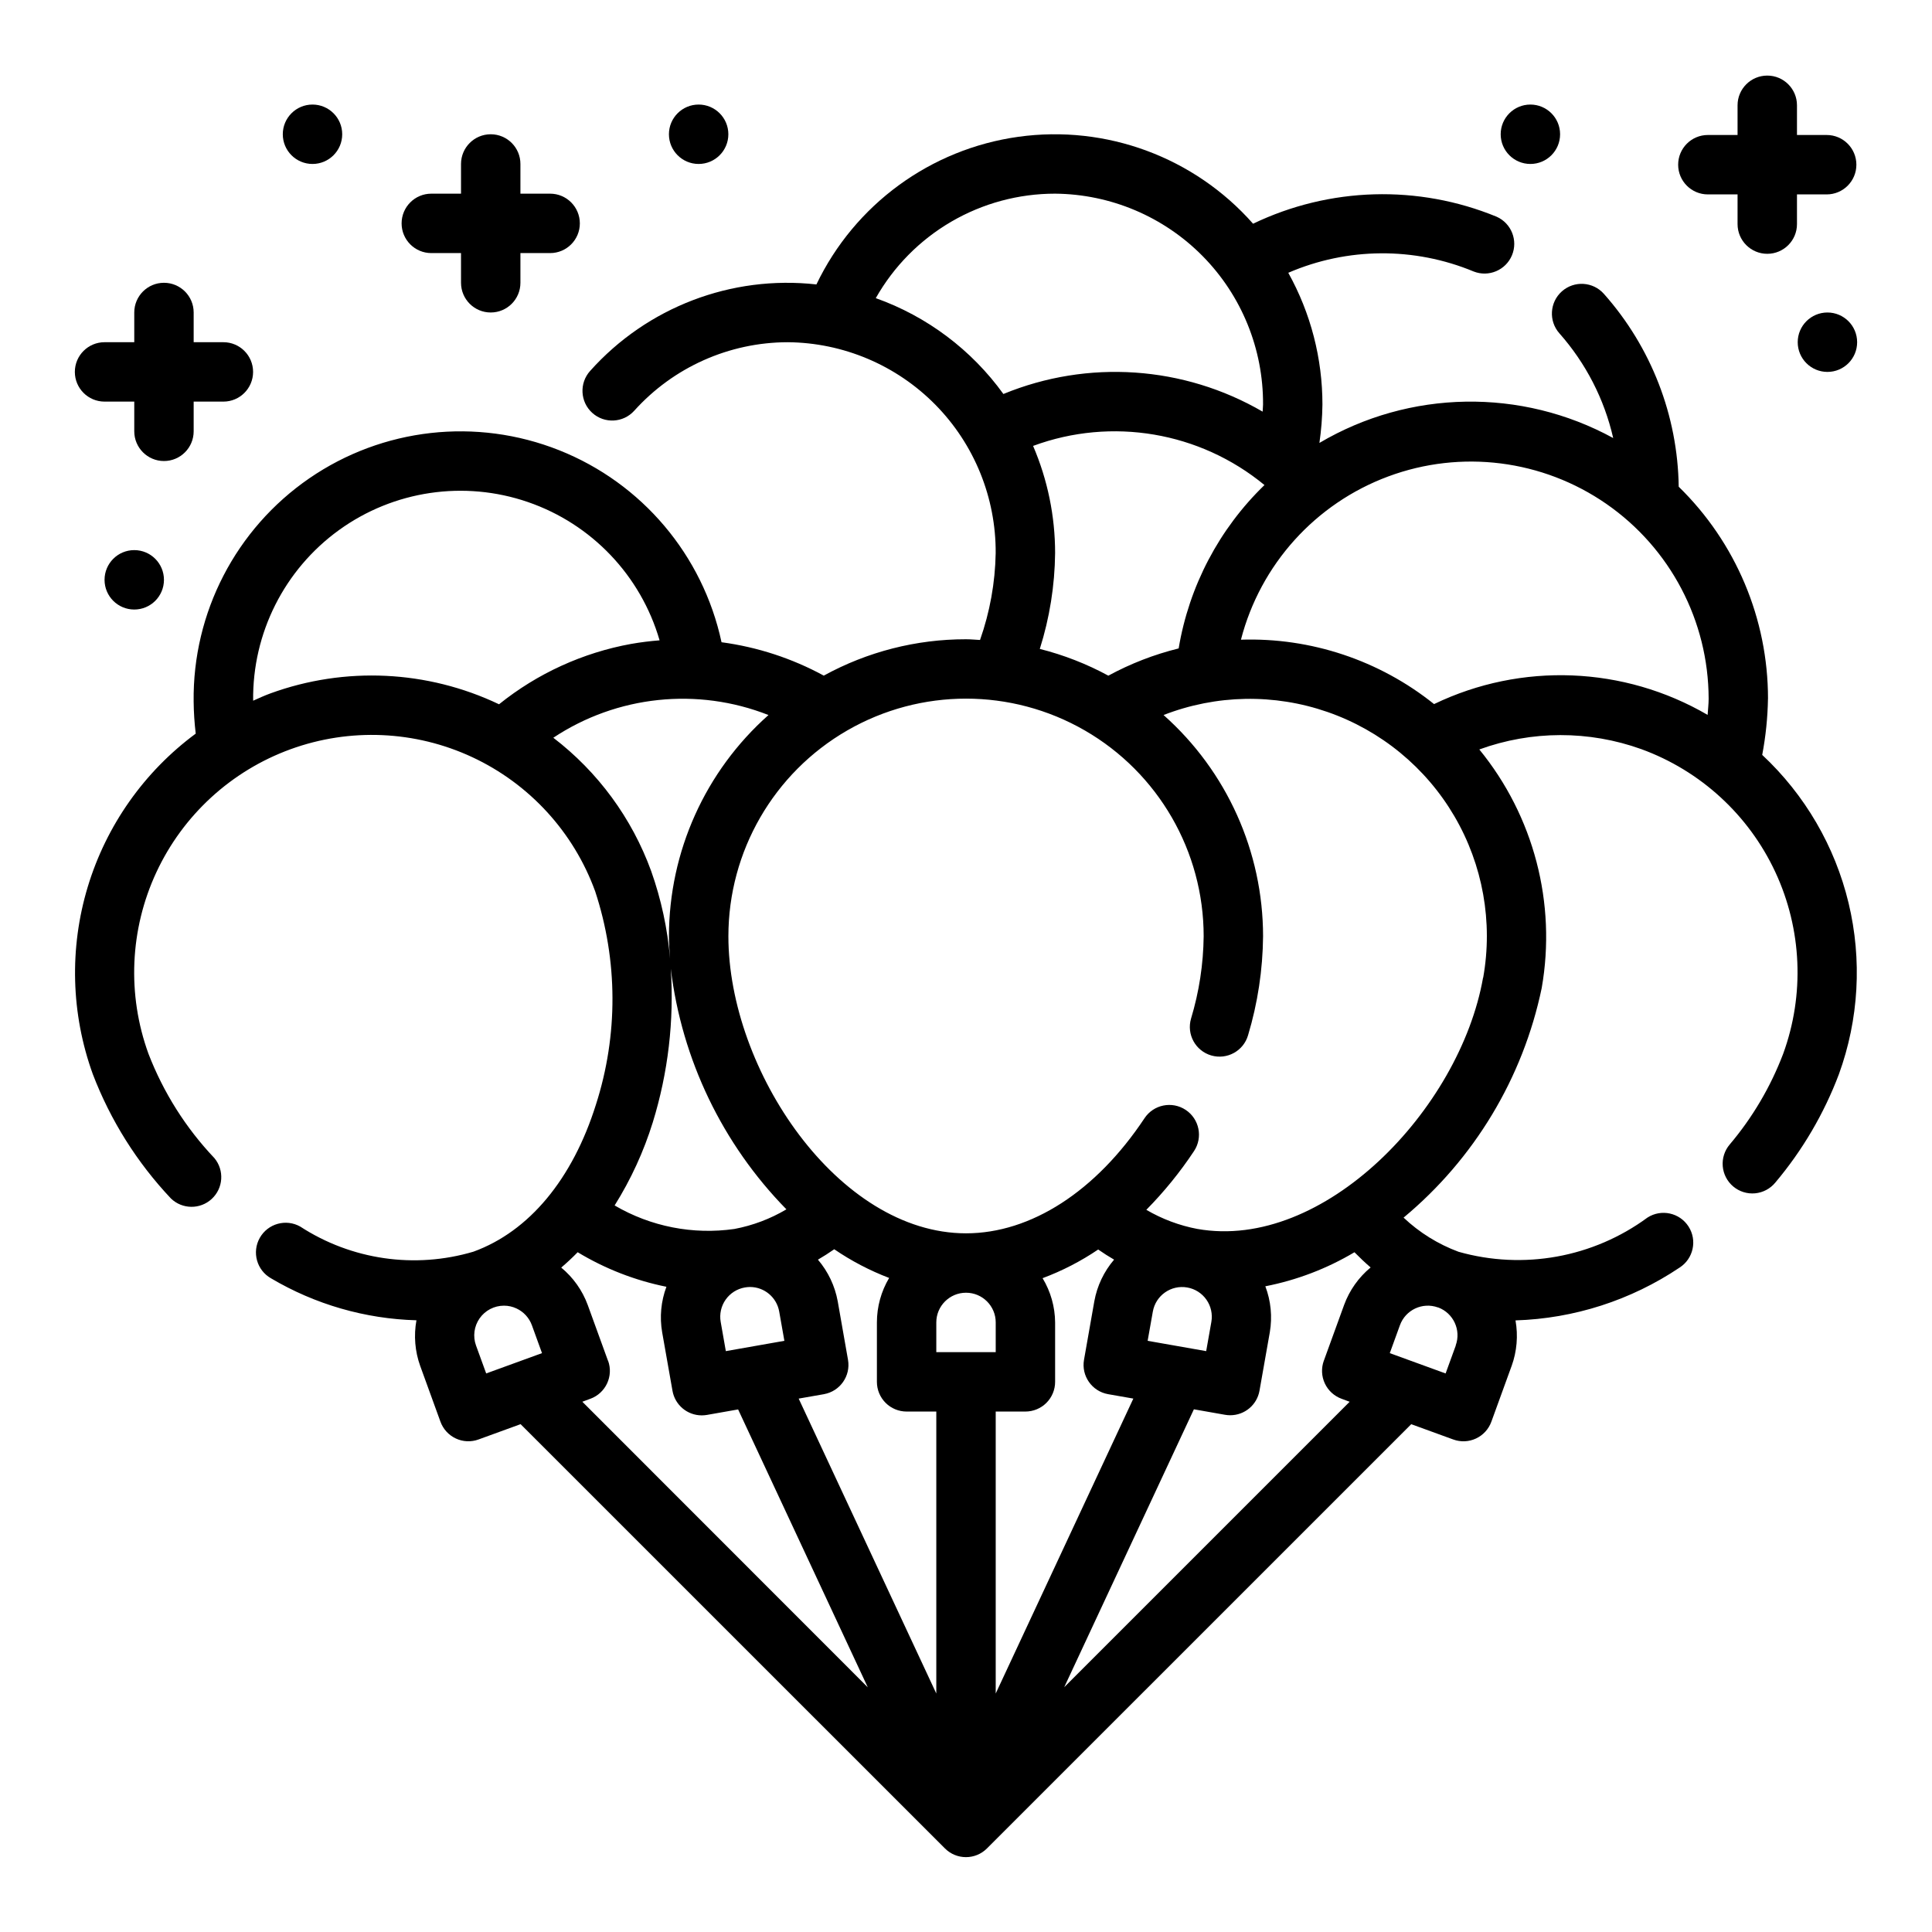 <?xml version="1.0" encoding="UTF-8"?>
<!-- Uploaded to: SVG Repo, www.svgrepo.com, Generator: SVG Repo Mixer Tools -->
<svg fill="#000000" width="800px" height="800px" version="1.1" viewBox="144 144 512 512" xmlns="http://www.w3.org/2000/svg">
 <g>
  <path d="m612.54 329.15c0.004-21.145-8.527-41.395-23.664-56.164-0.262-18.863-7.297-37-19.82-51.105-2.887-3.262-7.867-3.566-11.129-0.68-3.258 2.883-3.562 7.863-0.68 11.125 7.008 7.91 11.914 17.453 14.266 27.758-24.367-13.316-53.945-12.824-77.855 1.297 0.488-3.367 0.758-6.762 0.801-10.16 0.012-12.227-3.106-24.25-9.051-34.93 15.656-6.762 33.387-6.883 49.137-0.34 3.981 1.562 8.48-0.34 10.137-4.285 1.652-3.941-0.145-8.484-4.051-10.23-20.805-8.562-44.27-7.891-64.551 1.852-15.551-17.625-38.902-26.273-62.184-23.039-23.277 3.238-43.383 17.934-53.535 39.129-22.523-2.516-44.867 6.023-59.969 22.922-2.914 3.231-2.656 8.207 0.57 11.121 3.227 2.914 8.207 2.656 11.117-0.57 10.383-11.535 25.164-18.137 40.684-18.16 14.715 0.121 28.777 6.074 39.109 16.551 10.328 10.48 16.082 24.625 15.996 39.34-0.137 7.844-1.539 15.617-4.148 23.016-1.246-0.062-2.465-0.188-3.723-0.188-13.176-0.016-26.137 3.301-37.684 9.637-8.418-4.578-17.602-7.578-27.098-8.848-4.953-23.078-21.094-42.164-43.027-50.883-21.938-8.723-46.773-5.926-66.223 7.449-19.445 13.379-30.941 35.574-30.645 59.176 0.031 2.832 0.215 5.664 0.551 8.477-13.66 10.098-23.695 24.336-28.613 40.598-4.914 16.262-4.445 33.676 1.34 49.648 4.68 12.23 11.711 23.422 20.703 32.945 3.004 2.902 7.754 2.953 10.816 0.113 3.066-2.84 3.379-7.578 0.715-10.797-7.574-7.984-13.512-17.379-17.477-27.645-5.711-15.699-4.953-33.023 2.106-48.16 7.062-15.141 19.848-26.852 35.543-32.566 15.699-5.711 33.02-4.953 48.16 2.106 15.137 7.062 26.852 19.848 32.562 35.543 6.043 18.344 6.117 38.129 0.207 56.516-6.203 19.781-17.734 33.637-32.465 38.988-15.531 4.609-32.301 2.184-45.887-6.644-3.785-2.141-8.586-0.809-10.73 2.977-2.141 3.785-0.809 8.59 2.977 10.73 11.691 6.918 24.953 10.746 38.535 11.121-0.738 4.047-0.398 8.215 0.992 12.086l5.375 14.801v-0.004c0.715 1.961 2.18 3.559 4.07 4.441 1.891 0.887 4.059 0.98 6.023 0.258l11.141-4.055 112.46 112.44c3.074 3.074 8.055 3.074 11.129 0l112.44-112.43 11.141 4.055v-0.004c1.961 0.723 4.129 0.629 6.019-0.258 1.891-0.883 3.356-2.481 4.07-4.441l5.375-14.793 0.004 0.004c1.391-3.863 1.746-8.027 1.023-12.07 15.52-0.484 30.59-5.336 43.484-13.996 3.66-2.348 4.723-7.223 2.371-10.883-2.348-3.66-7.223-4.723-10.883-2.371-14.395 10.586-32.871 13.934-50.066 9.066-5.414-2.008-10.371-5.086-14.57-9.051 18.73-15.559 31.633-37.004 36.605-60.836 3.945-22.48-2.09-45.562-16.531-63.234 13.863-5.047 29.059-5.074 42.941-0.082 15.688 5.727 28.461 17.445 35.508 32.586 7.051 15.141 7.793 32.461 2.074 48.152-3.332 8.754-8.121 16.887-14.172 24.039-1.355 1.602-2.019 3.676-1.84 5.769 0.18 2.09 1.188 4.023 2.797 5.367 1.609 1.344 3.691 1.992 5.781 1.797 2.09-0.199 4.016-1.219 5.348-2.84 7.207-8.551 12.91-18.266 16.859-28.727 5.285-14.543 6.176-30.32 2.562-45.363-3.617-15.047-11.574-28.695-22.887-39.254 0.934-4.914 1.445-9.898 1.527-14.902zm-236.45-106.14c4.762-8.41 11.668-15.406 20.02-20.27 8.352-4.863 17.84-7.422 27.504-7.418 14.715 0.125 28.777 6.078 39.109 16.555 10.328 10.477 16.082 24.625 15.996 39.34 0 0.598-0.094 1.258-0.109 1.875v-0.004c-20.926-12.16-46.32-13.887-68.699-4.676-8.438-11.699-20.23-20.562-33.82-25.402zm41.723 39.148c20.82-7.684 44.156-3.731 61.285 10.383-12.02 11.629-19.988 26.801-22.742 43.297-6.492 1.602-12.754 4.027-18.633 7.219-5.734-3.113-11.836-5.492-18.164-7.086 2.598-8.219 3.965-16.777 4.055-25.395 0.004-9.773-1.984-19.441-5.84-28.418zm-202.16 65.605c-1.574 0.566-3.055 1.266-4.566 1.93-0.223-17.875 8.262-34.738 22.746-45.215 14.484-10.473 33.16-13.246 50.062-7.434 16.902 5.812 29.922 19.484 34.902 36.652-2.504 0.195-5.008 0.504-7.512 0.945l0.004-0.004c-12.832 2.328-24.879 7.828-35.039 16.004-18.996-9.047-40.832-10.086-60.598-2.879zm74.98 11.746c16.887-11.195 38.176-13.441 57.023-6.016-16.766 14.879-26.363 36.215-26.379 58.629 0 1.945 0.148 3.938 0.293 5.894v0.004c-0.672-7.922-2.356-15.723-5.016-23.215-5.102-13.996-14.094-26.242-25.922-35.297zm174.39 154.8-1.371 7.754-15.516-2.731 1.379-7.762c0.762-4.273 4.836-7.125 9.109-6.375 2.059 0.355 3.891 1.52 5.09 3.231 1.199 1.711 1.672 3.824 1.309 5.883zm-29.992-19.176c1.387 0.969 2.785 1.852 4.211 2.684h0.004c-2.691 3.144-4.5 6.949-5.238 11.023l-2.731 15.508c-0.758 4.277 2.098 8.363 6.379 9.121l6.691 1.172-36.473 78.156v-74.723h7.871c2.09 0 4.09-0.828 5.566-2.305 1.477-1.477 2.305-3.481 2.305-5.566v-15.746c-0.031-4.137-1.18-8.188-3.32-11.727 5.195-1.938 10.145-4.488 14.734-7.598zm-27.156 19.324v7.871l-15.746 0.004v-7.875c0-4.348 3.527-7.871 7.875-7.871s7.871 3.523 7.871 7.871zm-23.617 23.617h7.871v74.723l-36.473-78.152 6.691-1.172 0.004-0.004c4.277-0.758 7.133-4.844 6.375-9.121l-2.723-15.5c-0.746-4.074-2.555-7.875-5.242-11.023 1.465-0.859 2.906-1.77 4.32-2.762 4.535 3.098 9.418 5.648 14.547 7.606-2.121 3.566-3.242 7.641-3.242 11.789v15.746c0 2.086 0.828 4.09 2.305 5.566 1.477 1.477 3.481 2.305 5.566 2.305zm-42.879-32.883v0.004c0.457-0.082 0.922-0.125 1.387-0.129 3.812 0.012 7.07 2.754 7.731 6.512l1.371 7.754-15.516 2.731-1.363-7.754c-0.363-2.055 0.109-4.172 1.309-5.883 1.195-1.707 3.027-2.871 5.082-3.231zm-2.738-15.508v0.004c-10.984 1.578-22.184-0.617-31.758-6.231 4.309-6.879 7.711-14.285 10.117-22.039 4.059-13.16 5.676-26.949 4.762-40.691 2.918 24.047 13.691 46.461 30.645 63.762-4.25 2.523-8.91 4.281-13.766 5.199zm-68.488 30.898c-0.879-2.414-0.523-5.102 0.949-7.207 1.477-2.106 3.883-3.356 6.453-3.356 1.148-0.004 2.281 0.25 3.32 0.738 1.895 0.883 3.363 2.481 4.078 4.441l2.684 7.398-14.793 5.383zm34.969 4.031-5.375-14.801c-1.422-3.859-3.844-7.269-7.016-9.887 1.504-1.273 2.953-2.637 4.359-4.07 7.254 4.383 15.207 7.481 23.516 9.156-1.441 3.856-1.828 8.023-1.125 12.078l2.738 15.5c0.664 3.758 3.93 6.496 7.746 6.5 0.461 0 0.918-0.039 1.371-0.117l8.273-1.457 34.363 73.645-75.645-75.684 2.125-0.789v0.004c4.074-1.492 6.18-5.996 4.699-10.078zm224.67-4.023-2.691 7.391-14.793-5.383 2.684-7.391c1.48-4.078 5.981-6.191 10.062-4.723h0.07c4.051 1.508 6.129 6.004 4.652 10.066zm-22.578-20.688c-3.172 2.629-5.594 6.051-7.012 9.922l-5.375 14.793-0.004-0.004c-0.711 1.965-0.613 4.129 0.273 6.019 0.887 1.895 2.488 3.356 4.449 4.066l2.125 0.789-75.641 75.641 34.363-73.645 8.273 1.457c0.449 0.078 0.91 0.117 1.367 0.117 3.816-0.004 7.082-2.742 7.746-6.5l2.738-15.508v-0.004c0.695-4.086 0.285-8.285-1.188-12.16 8.332-1.629 16.32-4.68 23.617-9.023 1.41 1.418 2.824 2.781 4.297 4.039zm29.812-76.809c-6.156 34.898-42.266 72.508-75.691 66.59v0.004c-4.773-0.902-9.355-2.617-13.547-5.07 4.703-4.769 8.938-9.98 12.637-15.562 2.406-3.625 1.418-8.512-2.203-10.918s-8.508-1.418-10.914 2.203c-12.863 19.379-30.109 30.504-47.301 30.504-33.922 0-62.977-43.297-62.977-78.719v-0.004c0-22.496 12.004-43.289 31.488-54.539 19.484-11.246 43.488-11.246 62.977 0 19.484 11.25 31.488 32.043 31.488 54.539-0.082 7.398-1.207 14.742-3.348 21.824-1.219 4.172 1.18 8.543 5.352 9.762 4.176 1.215 8.547-1.18 9.762-5.356 2.559-8.512 3.894-17.344 3.977-26.23-0.012-22.41-9.609-43.75-26.371-58.629 13.934-5.43 29.348-5.715 43.469-0.801 14.125 4.914 26.035 14.699 33.594 27.602 7.555 12.906 10.266 28.082 7.641 42.805zm-12.996-72.508c-14.48-11.602-32.625-17.652-51.168-17.059 5.156-19.934 19.734-36.09 39.039-43.262 19.305-7.172 40.895-4.449 57.816 7.285 16.922 11.734 27.039 31.004 27.09 51.594 0 1.371-0.172 2.867-0.27 4.312v0.004c-22.184-12.926-49.34-14.004-72.477-2.875z"/>
  <path d="m258.3 211.07h7.871l0.004 7.871c0 4.348 3.523 7.871 7.871 7.871s7.871-3.523 7.871-7.871v-7.871h7.871c4.348 0 7.875-3.523 7.875-7.871 0-4.348-3.527-7.875-7.875-7.875h-7.871v-7.871c0-4.348-3.523-7.871-7.871-7.871s-7.871 3.523-7.871 7.871v7.871h-7.875c-4.348 0-7.871 3.527-7.871 7.875 0 4.348 3.523 7.871 7.871 7.871z"/>
  <path d="m171.71 250.43h7.871v7.871c0 4.348 3.523 7.875 7.871 7.875s7.871-3.527 7.871-7.875v-7.871h7.875c4.348 0 7.871-3.523 7.871-7.871s-3.523-7.871-7.871-7.871h-7.875v-7.875c0-4.348-3.523-7.871-7.871-7.871s-7.871 3.523-7.871 7.871v7.871l-7.871 0.004c-4.348 0-7.875 3.523-7.875 7.871s3.527 7.871 7.875 7.871z"/>
  <path d="m596.6 195.52h7.871v7.871c0 4.348 3.527 7.871 7.875 7.871s7.871-3.523 7.871-7.871v-7.871h7.871c4.348 0 7.871-3.523 7.871-7.871s-3.523-7.875-7.871-7.875h-7.871v-7.871c0-4.348-3.523-7.871-7.871-7.871s-7.875 3.523-7.875 7.871v7.871h-7.871c-4.348 0-7.871 3.527-7.871 7.875s3.523 7.871 7.871 7.871z"/>
  <path d="m636.16 234.69c0 4.348-3.523 7.871-7.871 7.871-4.348 0-7.875-3.523-7.875-7.871s3.527-7.875 7.875-7.875c4.348 0 7.871 3.527 7.871 7.875"/>
  <path d="m337.02 179.58c0 4.348-3.527 7.871-7.875 7.871-4.348 0-7.871-3.523-7.871-7.871 0-4.348 3.523-7.871 7.871-7.871 4.348 0 7.875 3.523 7.875 7.871"/>
  <path d="m557.44 179.58c0 4.348-3.523 7.871-7.871 7.871s-7.871-3.523-7.871-7.871c0-4.348 3.523-7.871 7.871-7.871s7.871 3.523 7.871 7.871"/>
  <path d="m234.69 179.58c0 4.348-3.527 7.871-7.875 7.871s-7.871-3.523-7.871-7.871c0-4.348 3.523-7.871 7.871-7.871s7.875 3.523 7.875 7.871"/>
  <path d="m187.45 297.66c0 4.348-3.523 7.871-7.871 7.871-4.348 0-7.871-3.523-7.871-7.871 0-4.348 3.523-7.875 7.871-7.875 4.348 0 7.871 3.527 7.871 7.875"/>
 </g>
</svg>
